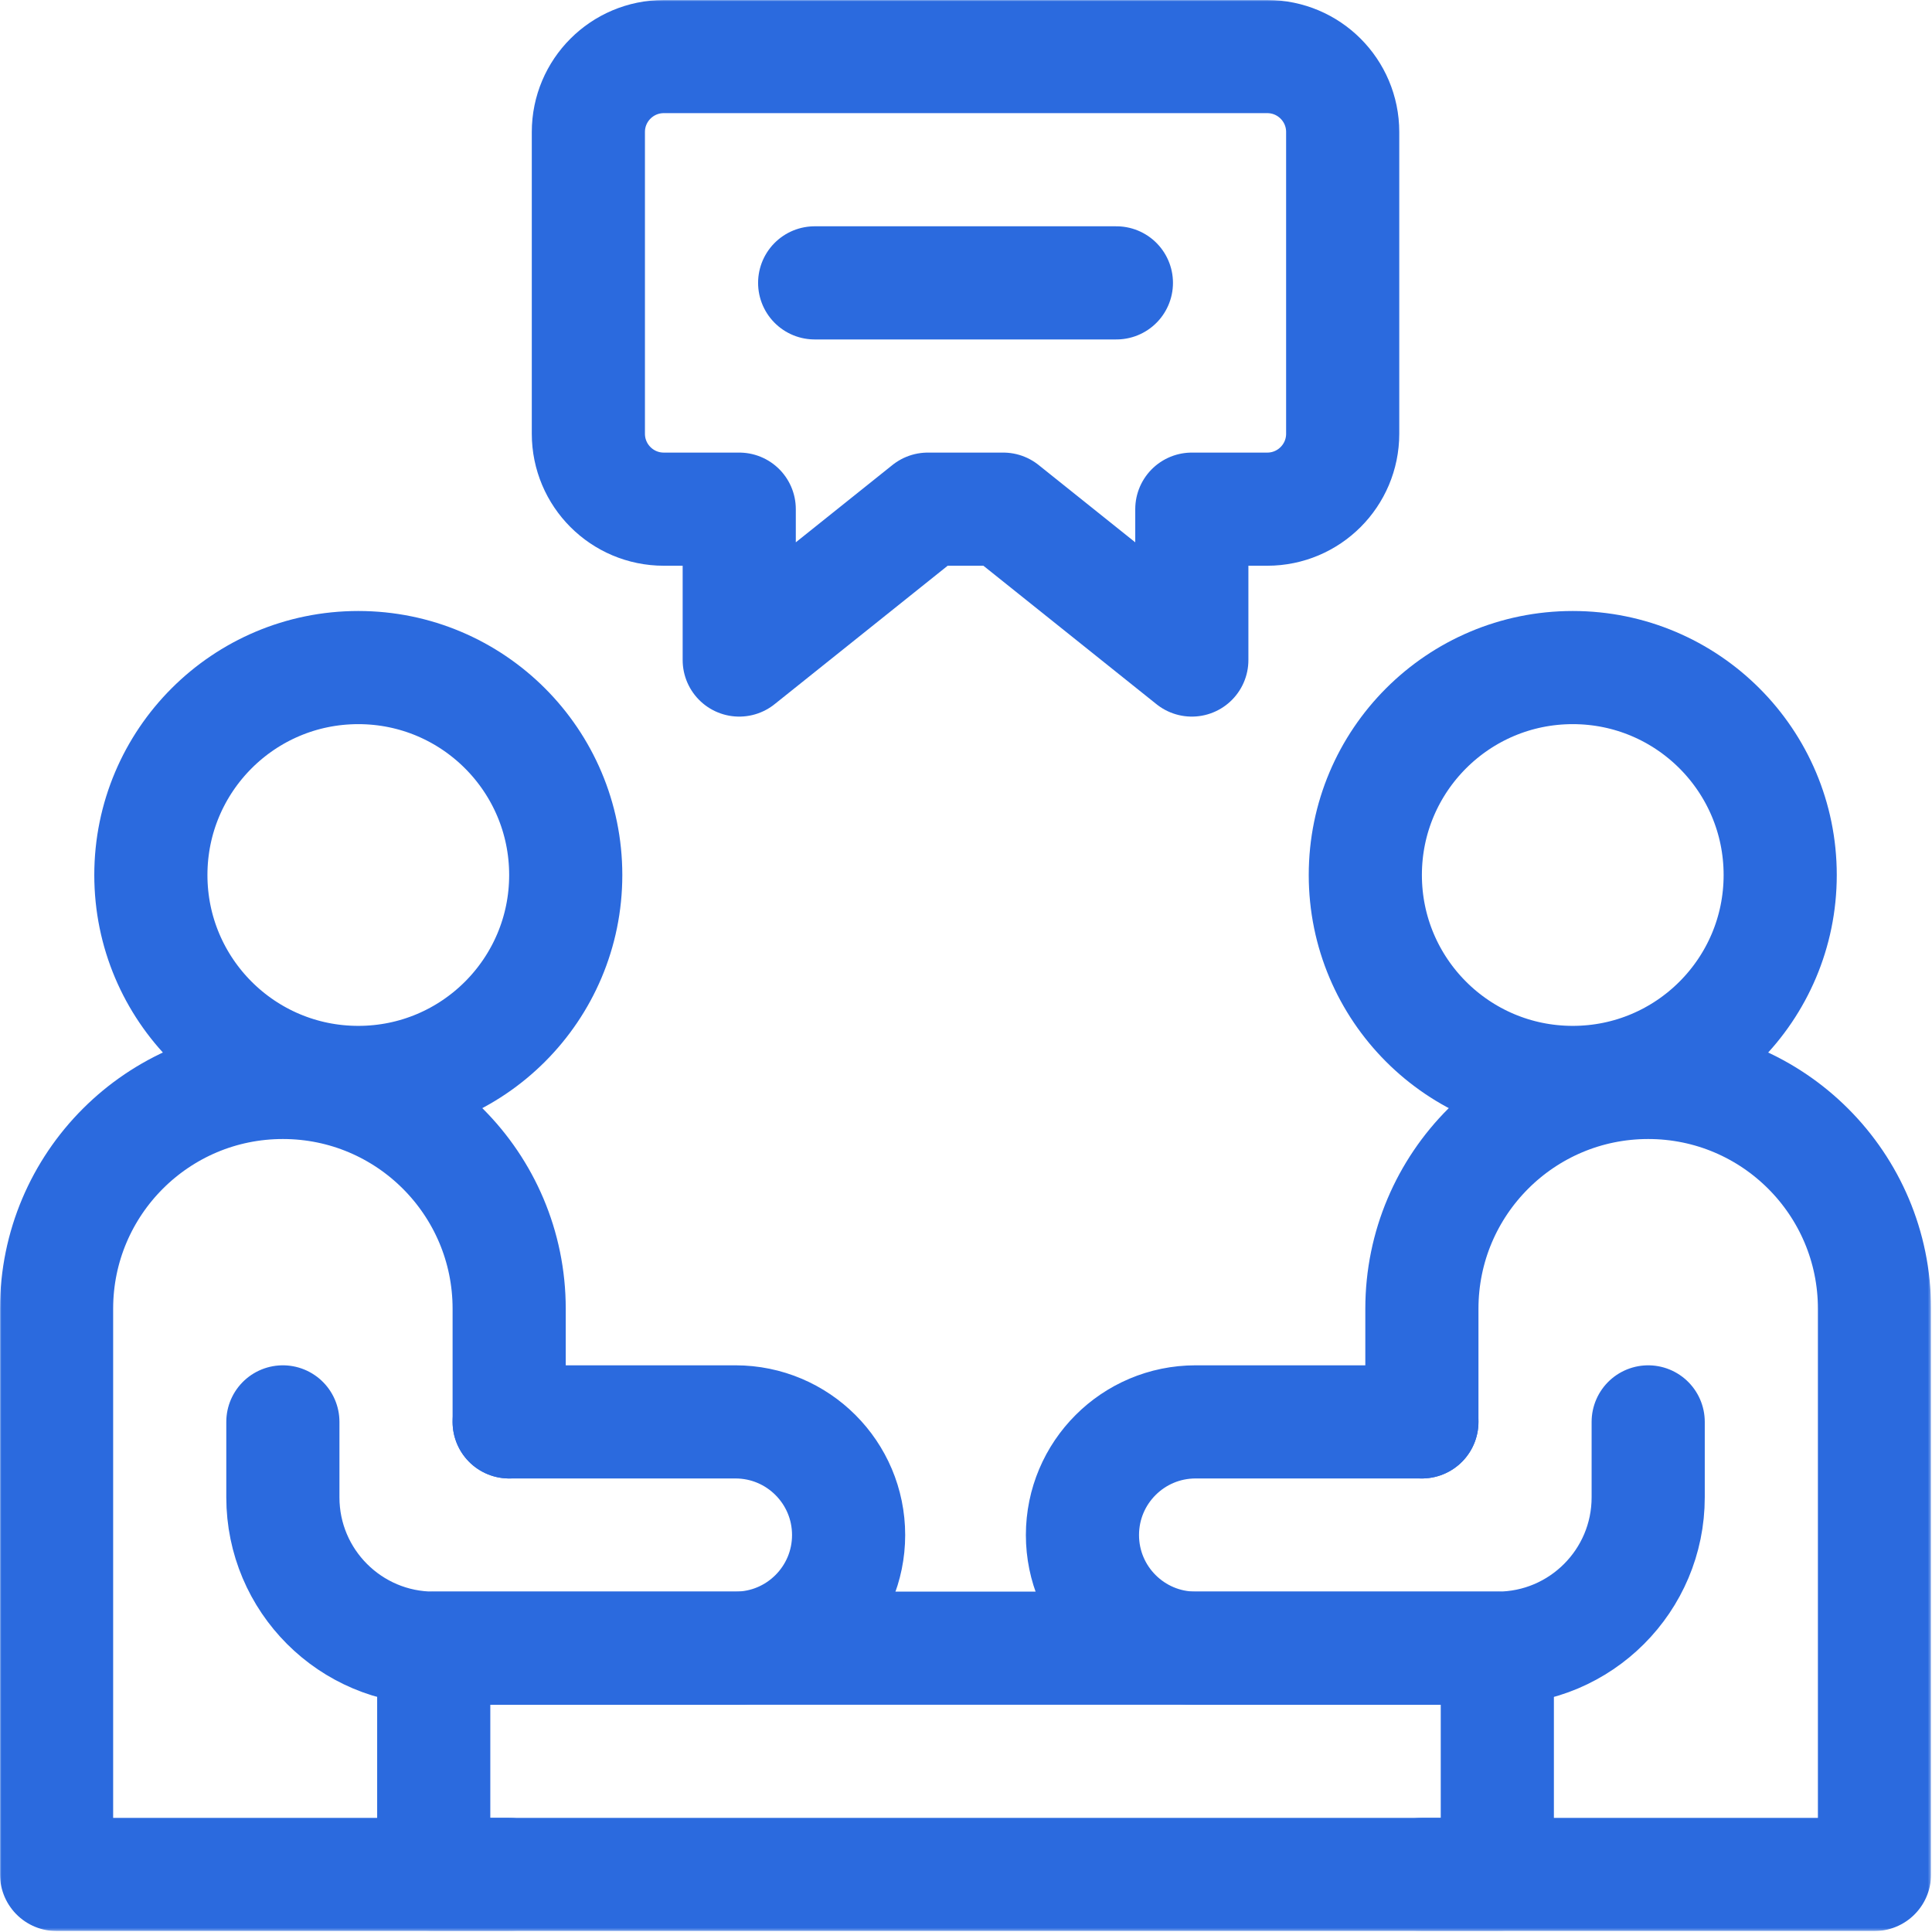 <?xml version="1.0" encoding="UTF-8"?> <svg xmlns="http://www.w3.org/2000/svg" width="683" height="683" viewBox="0 0 683 683" fill="none"><g clip-path="url(#clip0_24_815)"><mask id="mask0_24_815" style="mask-type:luminance" maskUnits="userSpaceOnUse" x="0" y="0" width="683" height="683"><path d="M682 681.999V0.666H0.667V681.999H682Z" fill="white" stroke="white" stroke-width="1.333"></path></mask><g mask="url(#mask0_24_815)"><path d="M180 502.666V462.666C180 418.483 144.183 382.666 100 382.666C55.817 382.666 20 418.483 20 462.666V662.666H180" stroke="#2B6ADE" stroke-width="40" stroke-miterlimit="10" stroke-linecap="round" stroke-linejoin="round"></path><path d="M200 309.333C200 349.834 167.168 382.666 126.666 382.666C86.165 382.666 53.333 349.834 53.333 309.333C53.333 268.831 86.165 235.999 126.666 235.999C167.168 235.999 200 268.831 200 309.333Z" stroke="#2B6ADE" stroke-width="40" stroke-miterlimit="10" stroke-linecap="round" stroke-linejoin="round"></path><path d="M529.333 662.666H153.333V582.666H529.333V662.666Z" stroke="#2B6ADE" stroke-width="40" stroke-miterlimit="10" stroke-linecap="round" stroke-linejoin="round"></path><path d="M180 502.666H260C282.091 502.666 300 520.575 300 542.666C300 564.757 282.091 582.666 260 582.666H153.333C123.877 582.666 100 558.789 100 529.333V502.666" stroke="#2B6ADE" stroke-width="40" stroke-miterlimit="10" stroke-linecap="round" stroke-linejoin="round"></path><path d="M502.667 502.666V462.666C502.667 418.483 538.484 382.666 582.667 382.666C626.85 382.666 662.667 418.483 662.667 462.666V662.666H502.667" stroke="#2B6ADE" stroke-width="40" stroke-miterlimit="10" stroke-linecap="round" stroke-linejoin="round"></path><path d="M482.667 309.333C482.667 349.834 515.499 382.666 556 382.666C596.502 382.666 629.334 349.834 629.334 309.333C629.334 268.831 596.502 235.999 556 235.999C515.499 235.999 482.667 268.831 482.667 309.333Z" stroke="#2B6ADE" stroke-width="40" stroke-miterlimit="10" stroke-linecap="round" stroke-linejoin="round"></path><path d="M502.667 502.666H422.667C400.576 502.666 382.667 520.575 382.667 542.666C382.667 564.757 400.576 582.666 422.667 582.666H529.334C558.79 582.666 582.667 558.789 582.667 529.333V502.666" stroke="#2B6ADE" stroke-width="40" stroke-miterlimit="10" stroke-linecap="round" stroke-linejoin="round"></path><path d="M208 46.665V153.332C208 168.06 219.939 179.999 234.667 179.999H261.333V233.332L328 179.999H354.667L421.333 233.332V179.999H448C462.728 179.999 474.667 168.06 474.667 153.332V46.665C474.667 31.937 462.728 19.999 448 19.999H234.667C219.939 19.999 208 31.937 208 46.665Z" stroke="#2B6ADE" stroke-width="40" stroke-miterlimit="10" stroke-linecap="round" stroke-linejoin="round"></path><path d="M288 100H394.667" stroke="#2B6ADE" stroke-width="40" stroke-miterlimit="10" stroke-linecap="round" stroke-linejoin="round"></path></g></g><defs><clipPath id="clip0_24_815"><rect width="682.667" height="682.667" fill="white"></rect></clipPath></defs></svg> 